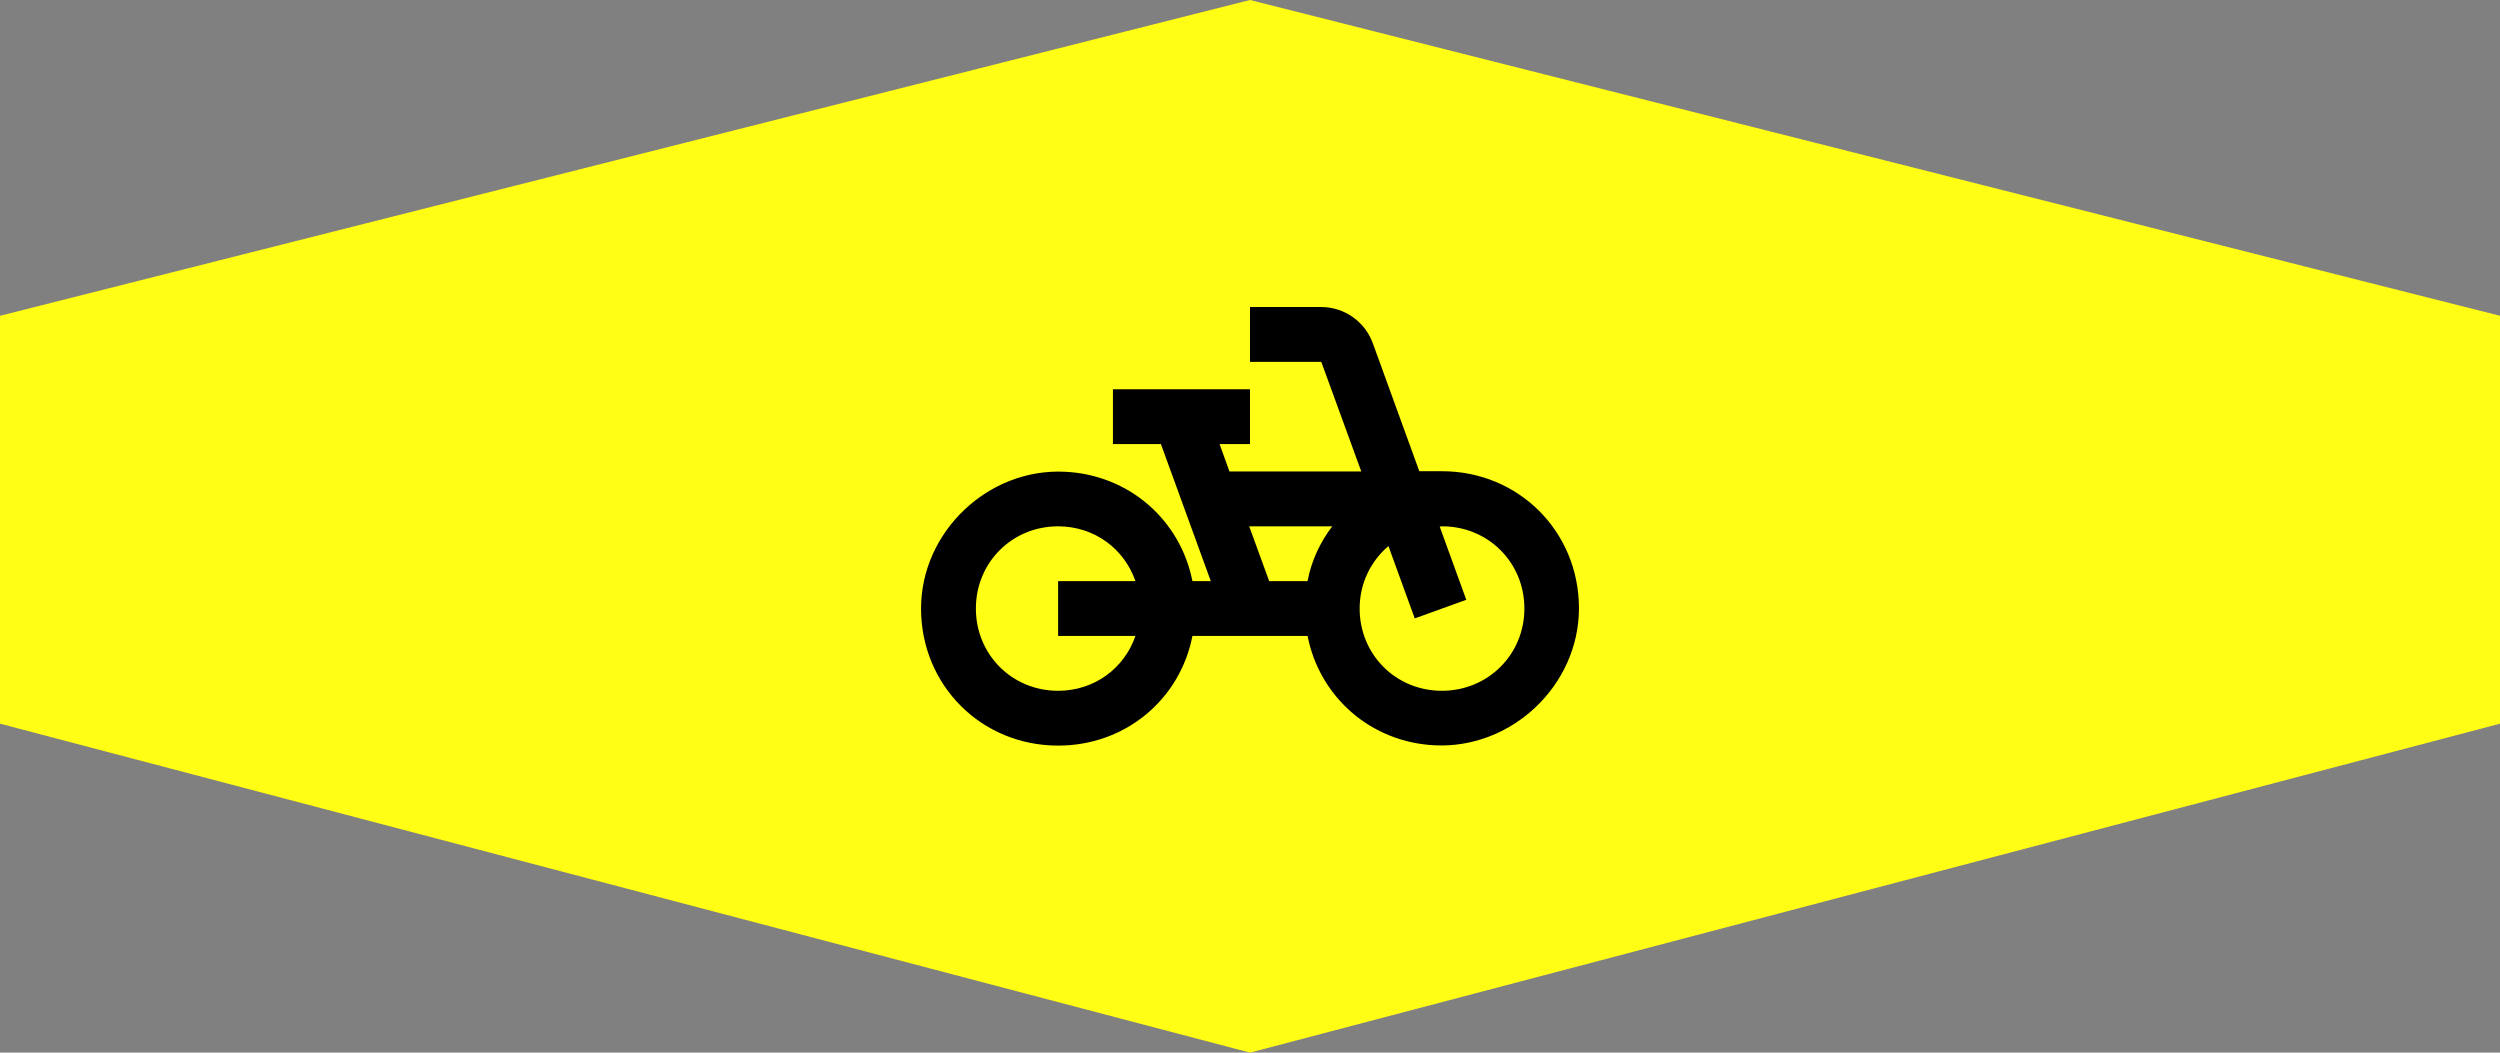 <svg width="190" height="80" viewBox="0 0 190 80" fill="none" xmlns="http://www.w3.org/2000/svg">
<rect x="0" y="0" width="190" height="80" fill="#808080" stroke="none"/>
<path d="M0 24L95 0L190 24V40V55L95 80L0 55V40V24Z" fill="#FFFE14"/>
<path d="M107.875 35.833L104.333 26.083C104.04 25.279 103.507 24.584 102.807 24.093C102.107 23.601 101.272 23.336 100.417 23.333H95V27.5H100.417L103.458 35.833H93.438L92.688 33.75H95V29.583H84.583V33.75H88.229L92.021 44.166H90.625C89.708 39.52 85.812 36.083 80.938 35.854C75.104 35.562 70 40.416 70 46.25C70 52.083 74.583 56.666 80.417 56.666C85.542 56.666 89.688 53.145 90.625 48.333H99.375C100.292 52.979 104.188 56.416 109.062 56.645C114.896 56.916 120 52.083 120 46.229C120 40.395 115.417 35.812 109.583 35.812H107.875V35.833ZM86.292 48.333C85.458 50.77 83.188 52.5 80.417 52.5C76.917 52.5 74.167 49.75 74.167 46.25C74.167 42.75 76.917 40 80.417 40C83.188 40 85.458 41.729 86.292 44.166H80.417V48.333H86.292ZM99.375 44.166H96.458L94.938 40H101.25C100.333 41.208 99.667 42.604 99.375 44.166ZM109.583 52.5C106.083 52.5 103.333 49.75 103.333 46.25C103.333 44.312 104.187 42.645 105.521 41.5L107.521 47L111.437 45.583L109.417 40.02C109.479 40.02 109.542 40 109.604 40C113.104 40 115.854 42.75 115.854 46.25C115.854 49.75 113.083 52.5 109.583 52.5Z" fill="black"/>
</svg>
